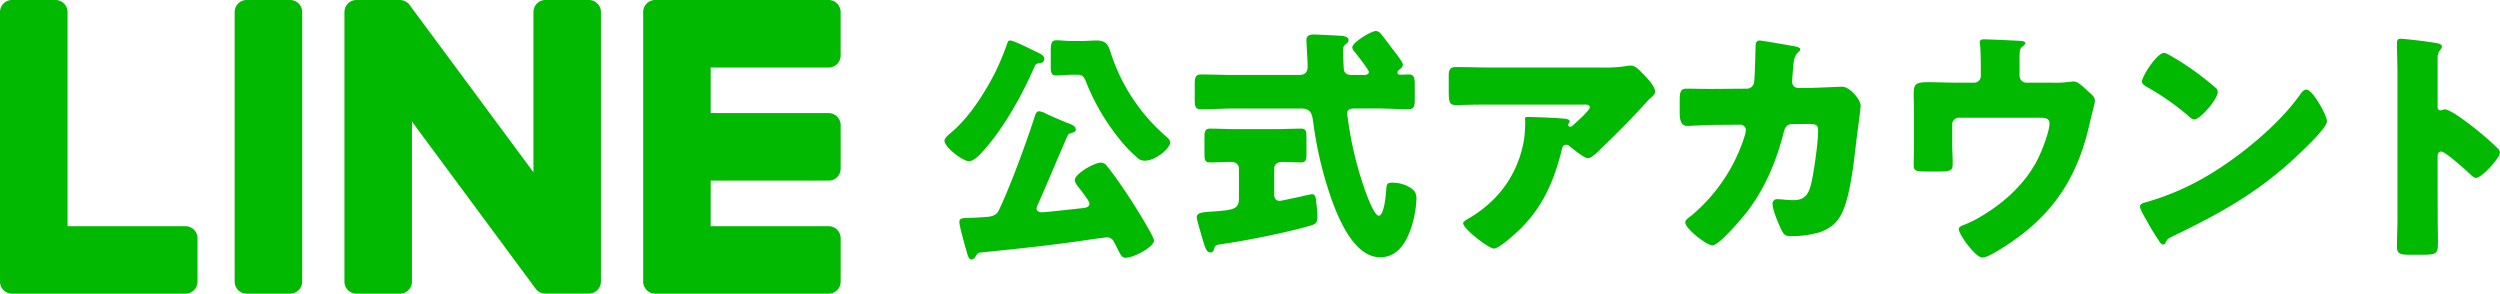 <svg xmlns="http://www.w3.org/2000/svg" viewBox="0 0 1409.63 165.62"><defs><style>.cls-1{fill:#00b900;}</style></defs><title>アセット 2</title><g id="レイヤー_2" data-name="レイヤー 2"><g id="ボタン"><path class="cls-1" d="M585.31,29.69c1.54.84,3.5,1.54,3.5,3.64,0,1.4-1.11,2.1-2.38,2.24-1.81.28-2.38.28-3.22,2.24-7.28,16.66-17.92,35.7-30.38,49-1.54,1.54-4.2,4.06-6.43,4.06-3.65,0-13.86-7.84-13.86-11.62,0-1.54,3.21-4.06,4.33-5,10.09-8.68,18.34-21.84,24.37-33.6a153.7,153.7,0,0,0,6.58-15.82c.55-1.54.69-2,1.81-2,1.54,0,8.26,3.22,12.46,5.32C583.5,28.85,584.75,29.41,585.31,29.69Zm.56,84.14c-.41,1-1.4,2.66-1.4,3.78,0,1.54,1.54,2.1,2.94,2.1,1.83,0,19.75-2,23.25-2.38,1.53-.14,3.63-.56,3.63-2.52,0-1.26-2.94-5-4.62-7.28-.28-.42-.7-.84-.84-1.12-1-1.12-2.79-3.36-2.79-4.9,0-3.5,10.92-9.8,14.69-9.8a4.12,4.12,0,0,1,3.36,1.82c4.2,5.18,9.38,12.74,13.3,18.76,2.38,3.64,13.3,21,13.3,23.38,0,3.36-11.06,9.66-16.1,9.66-1.68,0-2.38-.84-4.34-4.76-.56-1.26-1.4-2.8-2.38-4.62a4.07,4.07,0,0,0-3.91-2.1c-.85,0-11.77,1.54-13.45,1.82-19.18,2.8-38.5,4.76-57.68,6.72-1.4.14-1.67.56-2.37,1.68s-1.41,2.24-2.8,2.24-2-2.24-2.66-4.62c-.84-2.94-4.06-14.14-4.06-16.52,0-2.1,1.39-2.24,6.15-2.38,1.12,0,2.38,0,3.92-.14,1,0,1.82-.14,2.66-.14,4.62-.28,7.84-.42,9.53-3.92,6.58-13.86,15.11-37.1,19.88-51.8.69-2.24,1.25-4.06,2.79-4.06a11.62,11.62,0,0,1,2.94.84c2.81,1.54,11.06,5,14.15,6.16,1.39.56,3.63,1.4,3.63,3.36,0,1.26-1.26,1.54-2.24,1.82-1.68.42-2,.84-2.38,1.54C596.51,88.91,591.33,101.37,585.87,113.83Zm24.22-90.72c2.66,0,5.46-.28,8.26-.28,5.19,0,6.58,2.52,7.84,6.58a104.62,104.62,0,0,0,31.08,47.32c1,.84,2.52,2.1,2.52,3.64,0,3.22-8.26,10.22-14.14,10.22-2.52,0-3.36-.7-5.18-2.38a80.45,80.45,0,0,1-9.38-9.94,124.11,124.11,0,0,1-18.47-31.5c-1.54-3.92-2.39-4.62-5.19-4.62h-2.8c-4,0-6.86.42-8.82.42-3.07,0-3.35-1.4-3.35-5.74V29c0-4.48.28-6.3,3.35-6.3,2.24,0,4.9.42,8.82.42Z"/><path class="cls-1" d="M695.63,61.19c-6,0-12.18.42-18.34.42-3.36,0-3.64-1.54-3.64-5.74v-8c0-4.2.28-5.88,3.64-5.88,6.16,0,12.18.28,18.34.28H732c2.24,0,5.32-.14,5.32-4.76,0-2.52-.7-13.86-.7-14.84,0-2.8,2.1-3.22,4.48-3.22.28,0,13.3.56,14.14.7,1.68,0,5.18.28,5.18,2.52a2.86,2.86,0,0,1-1.12,1.82c-1.54,1.12-2,1.68-2,4.2,0,1.12.28,10.64.56,11.2.84,2.1,2.66,2.38,4.62,2.38h7c1,0,2.38-.56,2.38-1.68s-6.86-9.94-8.12-11.48a4,4,0,0,1-1.26-2.38c0-2.8,10.64-9.24,13.3-9.24a3.8,3.8,0,0,1,2.8,1.54c1.54,1.82,5.6,7.28,7,9.1,1.12,1.4,5.46,7,5.46,8.26a3.55,3.55,0,0,1-1.4,2.38c-.84.7-1.68,1.12-1.68,2.1s.7,1.26,1.54,1.26c.56,0,3.64-.14,5-.14,2.94,0,3.22,2.24,3.22,6v7.7c0,4.34-.28,5.88-3.78,5.88-6,0-12.18-.42-18.34-.42H764.37c-2.24,0-4.76.14-4.76,2.66,0,1.12.56,4.2.7,5.46a199.14,199.14,0,0,0,9.38,38.08c.84,2.38,5.18,14.28,7.7,14.28,3.08,0,4.06-11.9,4.2-14.42.28-3.64.56-4.2,3.64-4.2a19.27,19.27,0,0,1,7.84,1.68c4.34,2,5.6,3.78,5.6,7.42A58.83,58.83,0,0,1,796.15,127c-2.66,8.68-7.56,18.06-17.92,18.06-16.38,0-25.76-27-29.82-39.9a216,216,0,0,1-7.84-35.42c-.7-5.32-1.12-8.54-7-8.54Zm23.1,11.62c5.32,0,10.5-.28,14.7-.28,2.94,0,3.22,1.12,3.22,5.46v8.12c0,4.06-.28,5.46-3.22,5.46-3.5,0-7.14-.28-10.64-.28-2.24,0-4.34,1.26-4.34,3.78v14.56c0,2,.84,3.64,3.08,3.64.84,0,9.66-2,11.06-2.24,1.12-.28,6.58-1.54,7.28-1.54,1.82,0,2.1,2.38,2.24,3.78.28,2.38.7,6.58.7,9,0,3.78-1.26,4.2-4.76,5.18-13.72,3.92-35,8.12-49.28,10.22-2.94.42-3.64.56-4.2,2.66-.28,1.12-.84,2-2.1,2-2,0-2.66-2.1-3.64-5-.7-2.24-4.06-13.58-4.06-14.7,0-2.66,2.66-2.94,8.82-3.36,12.32-.84,15-1.4,15-7.56V95.21c0-2.8-2.1-3.92-4.48-3.92-3.92,0-7.7.28-11.62.28-3.08,0-3.36-1.12-3.36-5.46v-8.4c0-3.5.28-5.18,3.22-5.18,4.48,0,9.38.28,14.7.28Z"/><path class="cls-1" d="M856.49,129.79c-2.38,2.24-11.2,10.36-14.14,10.36S825,129,825,125.87c0-.84,1.11-1.54,4-3.22,16.8-10.08,27.3-25.48,30.38-44.24A79,79,0,0,0,860,68.19c0-.28-.14-.42-.14-.7,0-1.12.14-1.54,1.4-1.54,4.06,0,17.78.56,21,1,2.38.28,2.8.84,2.8,1.54,0,.42-.42.84-.56,1.26a1.06,1.06,0,0,0-.28.56,1.14,1.14,0,0,0,1.26,1.12,1.27,1.27,0,0,0,1-.42c1.12-1,9.94-8.68,9.94-10.5,0-.84-.7-1.54-2.24-1.54H842.5c-5.19,0-10.23,0-15.27.14-2,0-3.92.14-5.88.14-4.34,0-4.48-1.54-4.48-9.38V42.71c0-3.08.56-4.9,4.06-4.9,7.15,0,14.28.28,21.57.28h61.59A77.6,77.6,0,0,0,917,37.25a13.79,13.79,0,0,1,2.38-.28c2.52,0,4.2,1.82,6,3.64,2.38,2.38,7.84,7.7,7.84,11.06,0,1.54-1.54,2.8-2.94,3.92a26.88,26.88,0,0,0-2,2.1c-8,8.82-16.24,17.22-24.78,25.34l-1.26,1.26c-2.52,2.52-5.18,4.9-6.86,4.9-2.24,0-8.4-5.18-10.78-7.14a2.37,2.37,0,0,0-1.4-.42c-1.68,0-2.1.84-2.52,2.52C876.37,101.79,869.93,116.91,856.49,129.79Z"/><path class="cls-1" d="M984.73,50a4.17,4.17,0,0,0,4.34-3.78c.42-2.52.7-16.8.84-20.3,0-1.68.42-3.08,2.38-3.08,1,0,18.9,3.08,20.72,3.5.56.14,2.1.7,2.1,1.4s-.42,1-1,1.54c-1,.84-2.38,2.38-2.8,6.3-.14,1.26-.84,9.52-.84,10.22,0,2.38,1.26,3.78,3.64,3.78H1021c4.34-.14,17.36-.7,17.64-.7,4.48,0,10.5,7.42,10.5,10.64,0,1.68-2,16.52-2.38,19.32-1.26,11.2-3.36,30.94-7.84,40.6-2.8,6-6.58,9.24-12.74,11.48a57.58,57.58,0,0,1-16.24,2.24c-3.36,0-4.06-.84-5.46-3.5-1.54-3.22-5-11.06-5-14.56a2.51,2.51,0,0,1,2.8-2.8c1.68,0,5.6.56,9,.56,6.72,0,8.68-3.78,10.08-9.8,1.54-6.86,3.78-22.54,3.78-29.4,0-2.94-.84-3.78-5.18-3.78l-9.66.14c-2.8,0-3.92,2-4.48,4.34-4.06,16.1-10.36,31.36-20.44,44.66-2.66,3.5-16,19.32-19.74,19.32-3.5,0-15.4-9.52-15.4-12.88,0-1.4,1.26-2.24,3.5-3.92a96.25,96.25,0,0,0,30.24-45.64,18.88,18.88,0,0,0,.42-2.52,3,3,0,0,0-3.08-3.08L966,70.43c-3.92,0-12.46.56-14.7.56-3.08,0-4.2-2.52-4.2-7.42V56.85c0-5.46.7-6.86,3.92-6.86,3.92,0,7.84.14,11.76.14h2.94Z"/><path class="cls-1" d="M1113.11,46.63a3.8,3.8,0,0,0,3.78-3.92V38c0-2.66-.14-10.5-.42-12.74a7.54,7.54,0,0,1-.14-1.54c0-1.4,1.4-1.54,2.38-1.54,2,0,15.12.56,19.88.84,2.52.14,3.36.56,3.36,1.26s-1.12,1.68-1.68,2.1c-1.4,1.12-1.54,2.1-1.54,6.3V42.71a3.89,3.89,0,0,0,3.78,3.92h15a53.64,53.64,0,0,0,8.68-.42c.84,0,2.24-.28,3.08-.28,2.1,0,4.48,2.24,7.42,4.9a25,25,0,0,0,2,1.82c1.54,1.4,2.52,2.38,2.52,4.48,0,.84-2.8,11.48-3.22,13.58-7.42,32.48-23.24,53.9-52.08,71-3.36,2-6.3,3.5-8.26,3.5-3.64,0-13.16-12.88-13.16-16,0-1.26,1.26-1.82,3.22-2.52a69.37,69.37,0,0,0,11.48-6c12.46-7.7,23.66-18.48,30-31.36,2.1-4.2,6.44-15.26,6.44-19.74,0-2.94-2.8-3.22-5.32-3.22h-45.78a3.76,3.76,0,0,0-3.78,3.78V80.37c0,4.06.28,8,.28,12s-1.26,4.34-8.68,4.34h-4.48c-7.84,0-8.82-.14-8.82-3.92s.14-7.7.14-11.48V60.91c0-2.24-.14-4.48-.14-6.72,0-5.88,0-7.84,7.7-7.84,6.16,0,12.18.28,18.34.28Z"/><path class="cls-1" d="M1308.83,60.35c.28.42.42,1,.84,1.54,1,2.1,2.38,5,2.38,6.58,0,3.36-11.34,14.14-14.28,16.94-22.54,22-45.08,34.58-73.08,48-2.8,1.4-2.66,1.68-3.78,3.64a1.22,1.22,0,0,1-1.12.84c-1.12,0-2-1.26-2.52-2.24a123.31,123.31,0,0,1-6.58-10.78c-1-1.68-4.06-6.86-4.06-8.4,0-1.26,1.54-2,2.66-2.24a147.42,147.42,0,0,0,35.84-15.4c17.22-10.22,38.78-27.72,50.54-43.82.28-.42.56-.7.84-1.12,1.26-1.82,2.38-3.36,3.92-3.36C1303.23,50.55,1307.57,58.11,1308.83,60.35Zm-84.28-28.56a159.86,159.86,0,0,1,24.64,17.64,3,3,0,0,1,1.26,2.52c0,4.06-9.94,15.4-13.16,15.4-1.26,0-2.66-1.26-3.5-2.1a144.19,144.19,0,0,0-23.52-16.38c-1.12-.7-2.52-1.54-2.52-2.94,0-2.8,8.4-16.1,12.46-16.1C1220.91,29.83,1222.59,30.67,1224.55,31.79Z"/><path class="cls-1" d="M1374.49,122.37c0,4.62.14,9.24.14,14,0,6.72-.42,7.28-9.52,7.28h-6.3c-5.6,0-7.28-.7-7.28-4.34,0-5.6.28-11.06.28-16.66V41.87c0-5.74-.28-13-.28-17.36,0-1.82.28-2.66,2.24-2.66,1.68,0,18.2,1.82,21.56,2.8.84.28,1.54.84,1.54,1.68A2.44,2.44,0,0,1,1376,28a7.29,7.29,0,0,0-1.54,5V60.21c0,.7.14,2,1.68,2,.84,0,1.68-.56,2.38-.56,1.12,0,2.94,1,5.18,2.24,4.48,2.8,10.22,7.28,12,8.68a165.71,165.71,0,0,1,12.88,11.34,3.6,3.6,0,0,1,1,2.24c0,2.8-10.22,14.14-13.44,14.14-1.26,0-2.66-1.4-3.5-2.24-2.38-2.24-13.86-12.6-16.1-12.6-2,0-2.1,2-2.1,3.36Z"/><path class="cls-1" d="M163.58,0H139.11a6.79,6.79,0,0,0-6.8,6.79v152a6.79,6.79,0,0,0,6.8,6.79h24.47a6.79,6.79,0,0,0,6.8-6.79V6.79A6.79,6.79,0,0,0,163.58,0"/><path class="cls-1" d="M332.06,0H307.58a6.79,6.79,0,0,0-6.8,6.79V97.12L231.1,3a7,7,0,0,0-.53-.69l0-.05a5.14,5.14,0,0,0-.4-.41L230,1.75l-.36-.3-.18-.14-.36-.24L228.9,1l-.37-.21-.21-.1-.39-.17-.22-.08-.4-.13L227.07.2l-.39-.08-.29,0L226,0l-.35,0H201a6.79,6.79,0,0,0-6.79,6.79v152a6.79,6.79,0,0,0,6.79,6.79h24.48a6.8,6.8,0,0,0,6.8-6.79V68.53L302,162.75a7,7,0,0,0,1.72,1.68l.08,0,.42.25.2.11a3.18,3.18,0,0,0,.32.16l.32.14.21.07a4.11,4.11,0,0,0,.46.15l.1,0a7.09,7.09,0,0,0,1.74.23h24.48a6.79,6.79,0,0,0,6.79-6.79V6.79A6.79,6.79,0,0,0,332.06,0"/><path class="cls-1" d="M104.58,127.55H38.08V6.79A6.8,6.8,0,0,0,31.28,0H6.8A6.79,6.79,0,0,0,0,6.79v152H0a6.72,6.72,0,0,0,1.9,4.7l.09.1.1.09a6.77,6.77,0,0,0,4.7,1.9h97.79a6.79,6.79,0,0,0,6.79-6.8V134.34a6.79,6.79,0,0,0-6.79-6.79"/><path class="cls-1" d="M467.23,38.07A6.78,6.78,0,0,0,474,31.28V6.8A6.78,6.78,0,0,0,467.23,0H369.44a6.73,6.73,0,0,0-4.72,1.92l-.08.07-.11.12a6.76,6.76,0,0,0-1.88,4.68h0v152h0a6.72,6.72,0,0,0,1.9,4.7l.09.1.1.09a6.77,6.77,0,0,0,4.7,1.9h97.79a6.78,6.78,0,0,0,6.78-6.8V134.35a6.78,6.78,0,0,0-6.78-6.8H400.72v-25.7h66.51a6.79,6.79,0,0,0,6.78-6.8V70.57a6.79,6.79,0,0,0-6.78-6.8H400.72V38.07Z"/></g></g></svg>